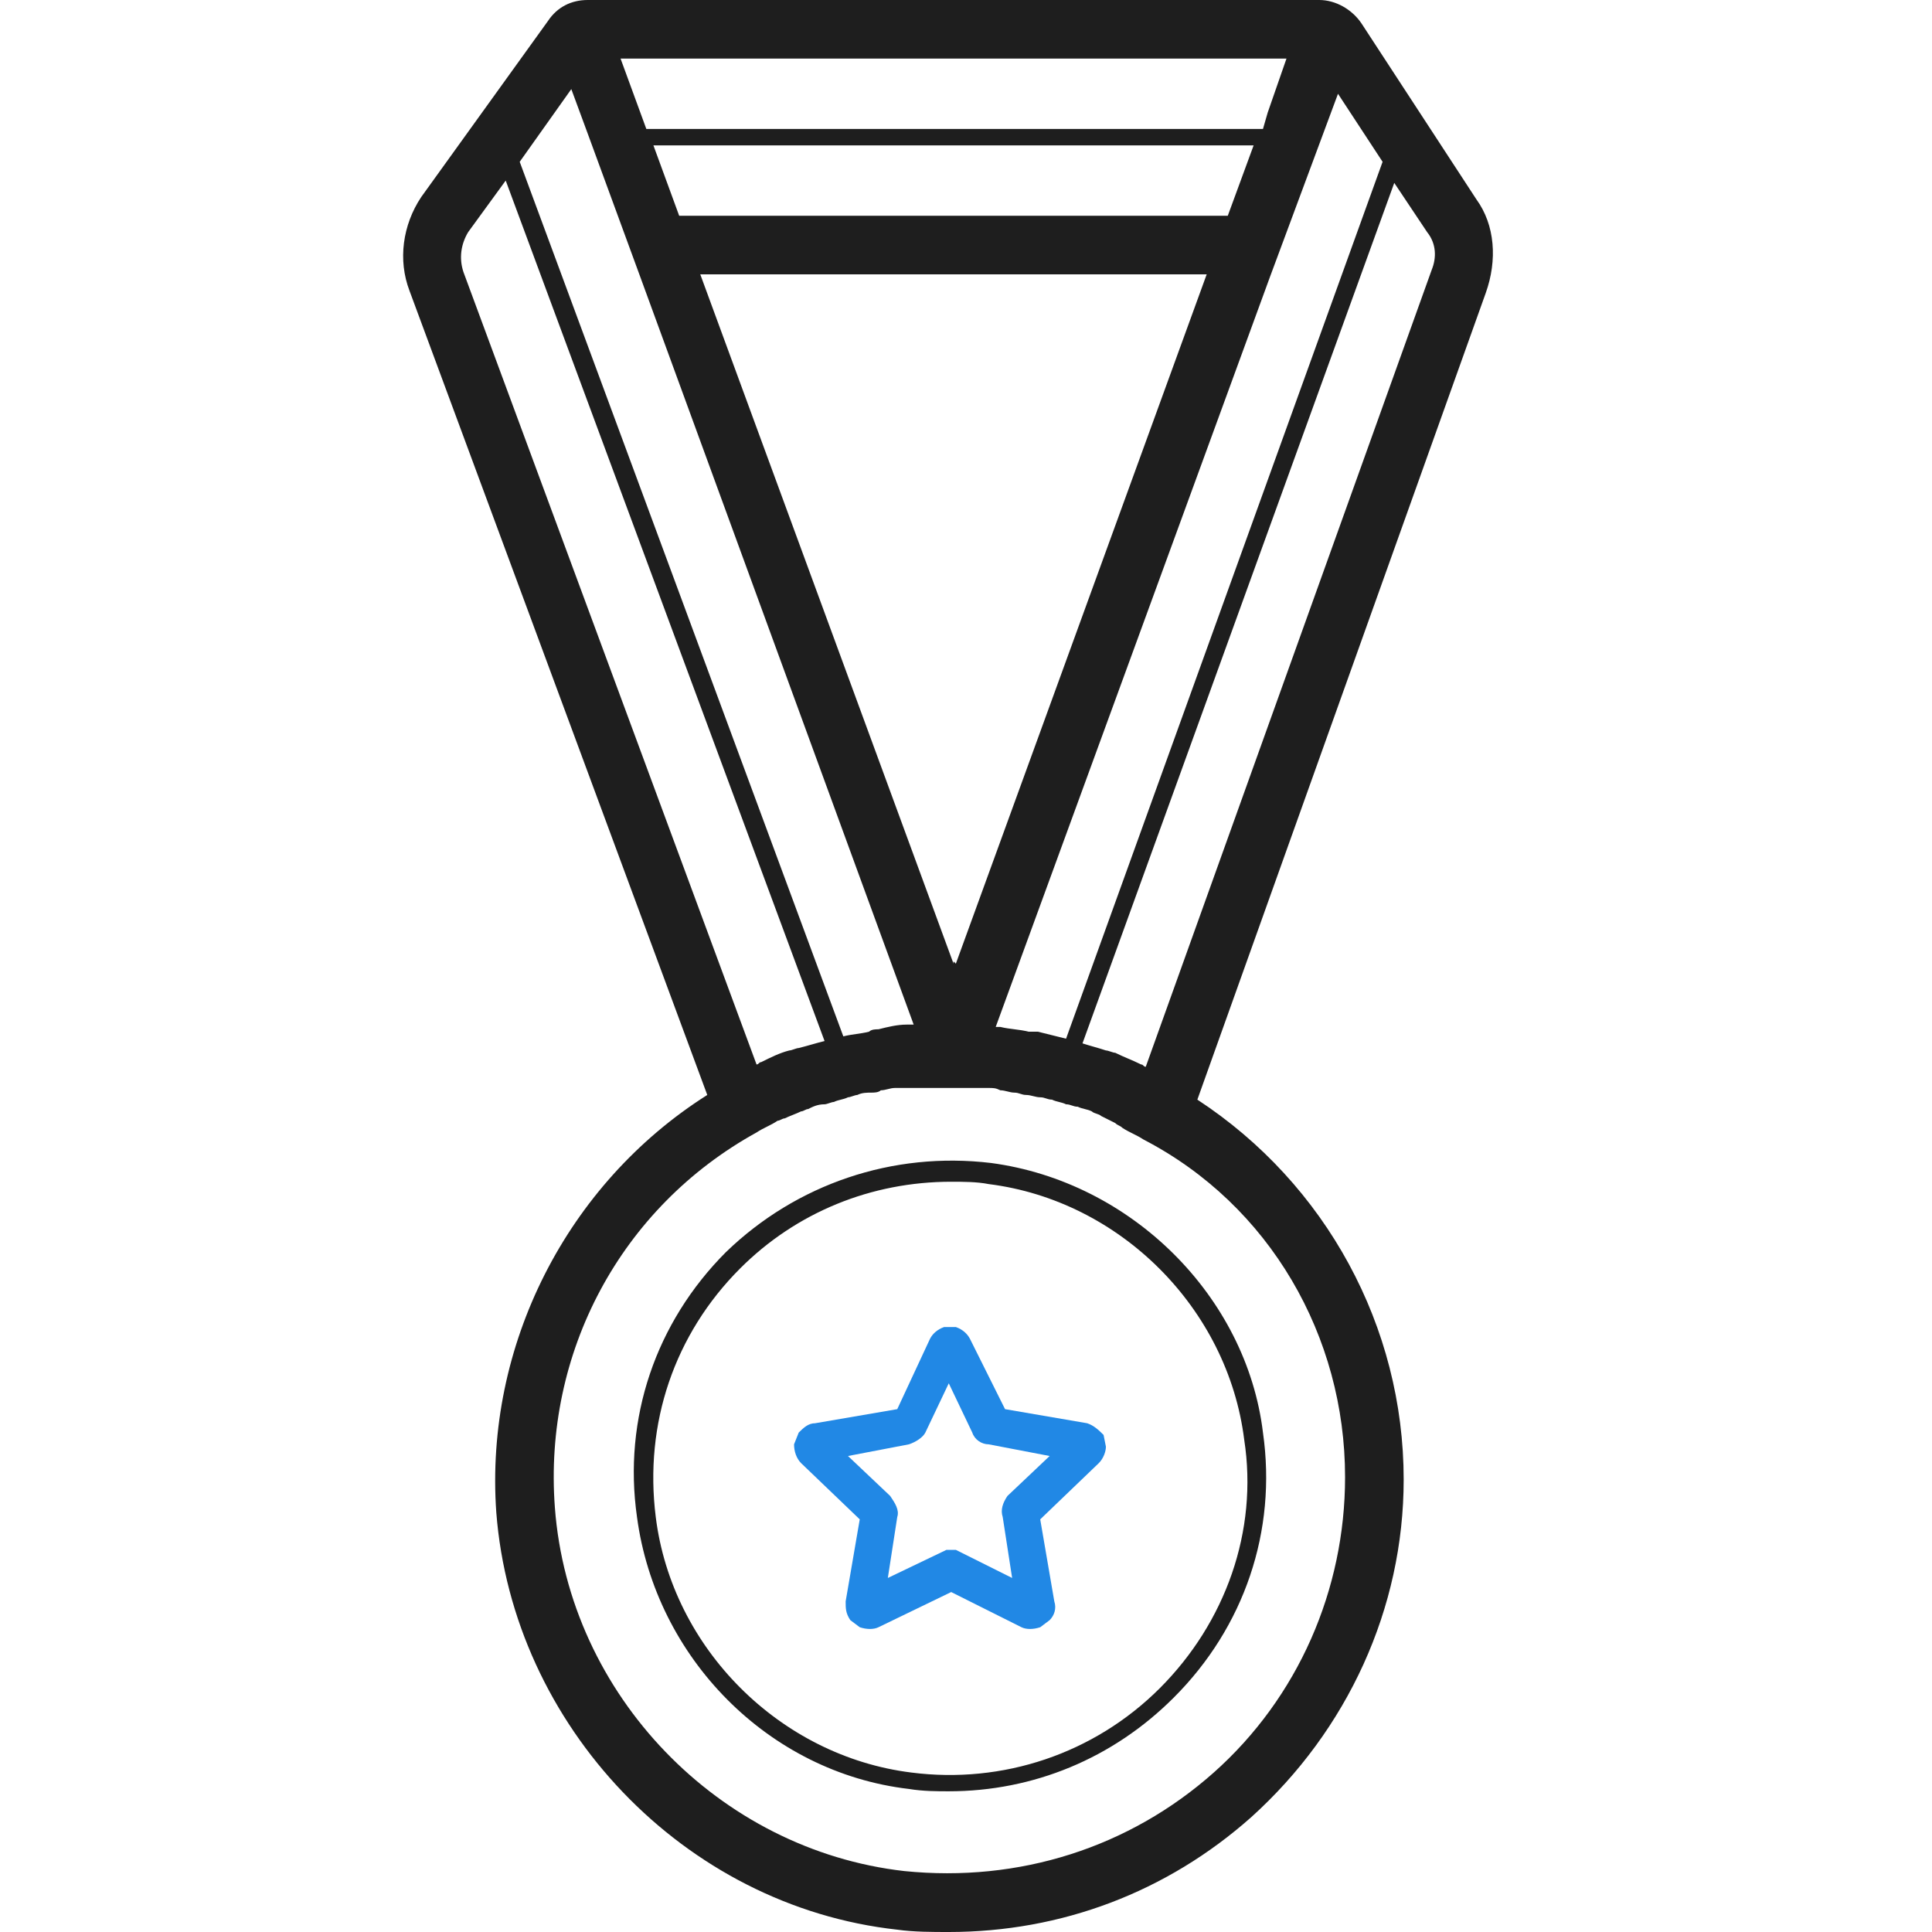 <?xml version="1.0" encoding="UTF-8" standalone="no"?><svg width="24" height="24" viewBox="0 0 24 24" fill="none" xmlns="http://www.w3.org/2000/svg">
<path d="M12.311 14.447C11.087 14.301 9.893 14.709 9.019 15.553C8.146 16.427 7.738 17.621 7.913 18.845C8.146 20.592 9.544 22.019 11.291 22.223C11.466 22.252 11.641 22.252 11.786 22.252C12.835 22.252 13.825 21.845 14.582 21.087C15.456 20.214 15.864 19.019 15.689 17.796C15.485 16.107 14.058 14.68 12.311 14.447ZM14.408 20.971C13.592 21.786 12.456 22.165 11.32 22.019C9.689 21.816 8.349 20.476 8.146 18.845C8 17.68 8.379 16.573 9.194 15.757C9.893 15.058 10.825 14.68 11.816 14.68C11.961 14.68 12.136 14.68 12.281 14.709C13.913 14.913 15.252 16.252 15.456 17.884C15.631 19.019 15.223 20.155 14.408 20.971Z" fill="#1E1E1E"/>
<path d="M18.34 2.476L16.913 0.291C16.796 0.117 16.592 0 16.388 0H16.243H7.447H7.301C7.097 0 6.922 0.087 6.806 0.262L5.233 2.447C5 2.796 4.942 3.233 5.087 3.612L8.786 13.602C7.039 14.709 6.019 16.718 6.165 18.786C6.369 21.437 8.495 23.68 11.146 23.971C11.35 24 11.582 24 11.786 24C13.184 24 14.495 23.505 15.544 22.573C16.738 21.495 17.437 19.981 17.437 18.379C17.437 16.485 16.476 14.709 14.874 13.66L18.456 3.641C18.602 3.233 18.573 2.796 18.34 2.476ZM17.175 2.01L13.243 12.903C13.126 12.874 13.01 12.845 12.893 12.816C12.864 12.816 12.806 12.816 12.777 12.816C12.66 12.786 12.544 12.786 12.427 12.757C12.398 12.757 12.369 12.757 12.369 12.757L15.777 3.437L16.621 1.165L17.175 2.01ZM15.252 2.68H8.437L8.117 1.806H15.573L15.252 2.68ZM14.99 3.408L11.874 11.971L11.845 11.942V11.971L8.699 3.408H14.99ZM15.981 0.728L15.748 1.398L15.689 1.602H8.029L7.709 0.728H15.981ZM7.942 3.408L11.35 12.728C11.32 12.728 11.291 12.728 11.262 12.728C11.146 12.728 11.029 12.757 10.913 12.786C10.883 12.786 10.825 12.786 10.796 12.816C10.68 12.845 10.592 12.845 10.476 12.874L6.456 2.01L7.097 1.107L7.301 1.66L7.942 3.408ZM5.816 2.883L6.282 2.243L10.243 12.932C10.126 12.961 10.039 12.99 9.922 13.019C9.893 13.019 9.835 13.049 9.806 13.049C9.689 13.078 9.573 13.136 9.456 13.194C9.427 13.194 9.427 13.223 9.398 13.223L5.757 3.379C5.699 3.204 5.728 3.029 5.816 2.883ZM16.709 18.349C16.709 19.748 16.126 21.087 15.078 22.019C14.029 22.951 12.66 23.388 11.233 23.243C8.932 22.981 7.068 21.058 6.893 18.728C6.748 16.806 7.709 15 9.398 14.068C9.485 14.01 9.573 13.981 9.66 13.922C9.689 13.922 9.718 13.893 9.748 13.893C9.806 13.864 9.893 13.835 9.951 13.806C9.981 13.806 10.01 13.777 10.039 13.777C10.097 13.748 10.155 13.718 10.243 13.718C10.272 13.718 10.33 13.689 10.359 13.689C10.418 13.66 10.476 13.66 10.534 13.631C10.563 13.631 10.621 13.602 10.65 13.602C10.709 13.573 10.767 13.573 10.825 13.573C10.854 13.573 10.913 13.573 10.942 13.544C11 13.544 11.058 13.515 11.117 13.515C11.146 13.515 11.204 13.515 11.233 13.515H11.262H11.408C11.641 13.515 11.903 13.515 12.136 13.515H12.282C12.34 13.515 12.369 13.515 12.427 13.544C12.486 13.544 12.544 13.573 12.602 13.573C12.66 13.573 12.689 13.602 12.748 13.602C12.806 13.602 12.864 13.631 12.922 13.631C12.981 13.631 13.01 13.66 13.068 13.66C13.126 13.689 13.184 13.689 13.243 13.718C13.301 13.718 13.33 13.748 13.388 13.748C13.447 13.777 13.505 13.777 13.563 13.806C13.592 13.835 13.65 13.835 13.68 13.864C13.738 13.893 13.796 13.922 13.854 13.951C13.883 13.981 13.913 13.981 13.942 14.01C14.029 14.068 14.117 14.097 14.204 14.155C15.777 14.971 16.709 16.602 16.709 18.349ZM17.786 3.35L14.233 13.252C14.204 13.252 14.204 13.223 14.175 13.223C14.058 13.165 13.971 13.136 13.854 13.078C13.825 13.078 13.767 13.049 13.738 13.049C13.65 13.019 13.534 12.99 13.447 12.961L17.32 2.272L17.728 2.883C17.845 3.029 17.845 3.204 17.786 3.35Z" fill="#1E1E1E"/>
<path d="M13.505 17.68L12.485 17.505L12.049 16.631C12.019 16.573 11.961 16.515 11.874 16.485H11.728C11.641 16.515 11.582 16.573 11.553 16.631L11.146 17.505L10.126 17.68C10.039 17.68 9.981 17.738 9.922 17.796L9.864 17.942C9.864 18.029 9.893 18.116 9.951 18.175L10.68 18.874L10.505 19.893C10.505 19.981 10.505 20.039 10.563 20.126L10.68 20.214C10.767 20.243 10.854 20.243 10.913 20.214L11.816 19.777L12.689 20.214C12.748 20.243 12.835 20.243 12.922 20.214L13.039 20.126C13.097 20.068 13.126 19.981 13.097 19.893L12.922 18.874L13.65 18.175C13.709 18.116 13.738 18.029 13.738 17.971L13.709 17.825C13.65 17.767 13.592 17.709 13.505 17.68ZM12.456 18.845L12.573 19.602L11.874 19.253H11.757L11.029 19.602L11.146 18.845C11.175 18.757 11.117 18.67 11.058 18.583L10.534 18.087L11.291 17.942C11.379 17.913 11.466 17.854 11.495 17.796L11.786 17.184L12.078 17.796C12.107 17.884 12.194 17.942 12.282 17.942L13.039 18.087L12.515 18.583C12.456 18.67 12.427 18.757 12.456 18.845Z" fill="#2188E5"/>
</svg>
